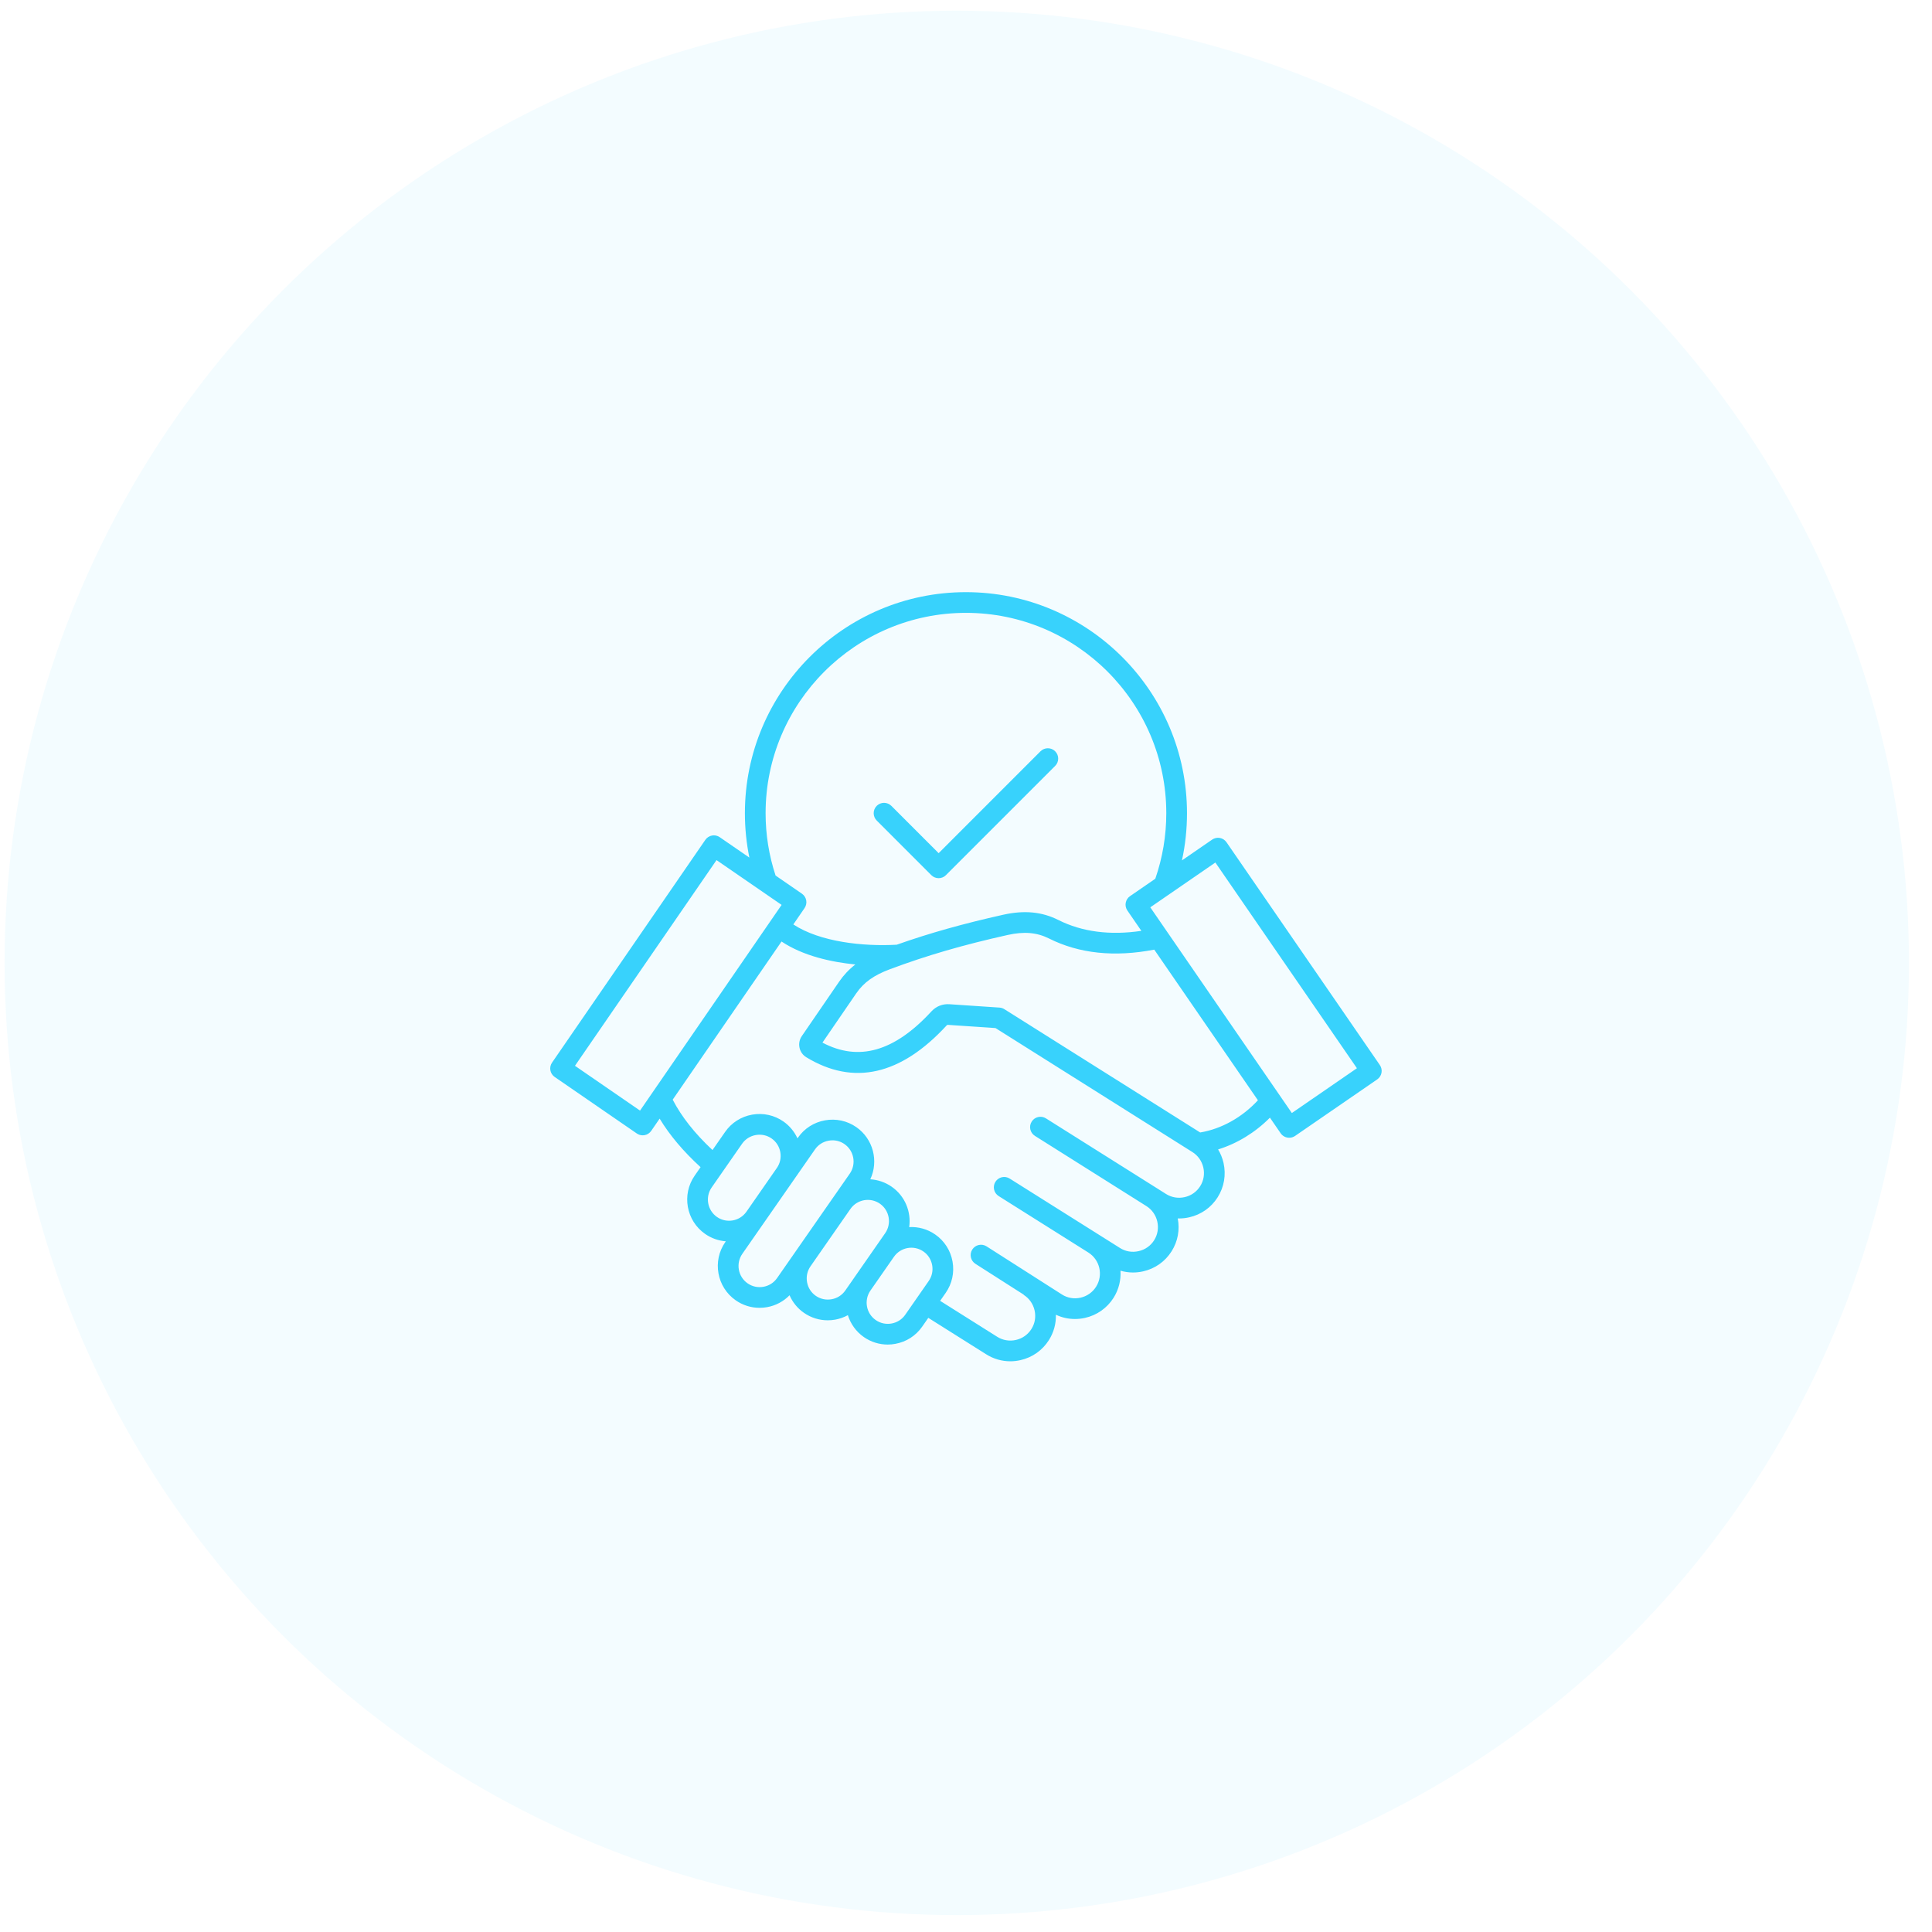 <svg width="70" height="70" viewBox="0 0 70 70" fill="none" xmlns="http://www.w3.org/2000/svg">
<g clip-path="url(#clip0_430_2399)">
<path d="M49.994 38.588L44.439 30.517C44.322 30.346 44.088 30.303 43.918 30.421L42.824 31.174C42.946 30.615 43.007 30.043 43.007 29.464C43.007 25.048 39.414 21.455 34.997 21.455C30.581 21.455 26.989 25.048 26.989 29.464C26.989 30.008 27.044 30.545 27.151 31.072L26.077 30.333C25.907 30.215 25.674 30.258 25.556 30.429L20.002 38.5C19.884 38.67 19.927 38.904 20.098 39.021L23.074 41.069C23.137 41.112 23.211 41.135 23.286 41.135C23.309 41.135 23.332 41.133 23.354 41.129C23.452 41.111 23.539 41.055 23.595 40.973L23.9 40.53C24.264 41.131 24.754 41.712 25.383 42.289L25.17 42.595C24.692 43.282 24.862 44.23 25.549 44.708C25.779 44.868 26.037 44.955 26.298 44.975L26.279 45.002C25.801 45.688 25.971 46.636 26.658 47.114C26.914 47.292 27.213 47.385 27.52 47.385C27.61 47.385 27.702 47.377 27.792 47.361C28.107 47.305 28.389 47.153 28.607 46.93C28.718 47.185 28.895 47.404 29.128 47.566C29.384 47.744 29.683 47.837 29.99 47.837C30.081 47.837 30.172 47.829 30.262 47.813C30.425 47.783 30.579 47.728 30.72 47.651C30.817 47.962 31.013 48.245 31.3 48.445C31.557 48.623 31.855 48.716 32.162 48.716C32.253 48.716 32.344 48.708 32.435 48.691C32.835 48.62 33.182 48.398 33.413 48.066L33.634 47.748L35.732 49.069C35.997 49.236 36.298 49.322 36.605 49.322C36.728 49.322 36.852 49.308 36.975 49.28C37.406 49.182 37.771 48.923 38.005 48.552C38.18 48.275 38.266 47.957 38.257 47.635C38.474 47.738 38.708 47.79 38.947 47.79C39.068 47.79 39.19 47.777 39.311 47.75C39.744 47.653 40.112 47.393 40.348 47.02C40.539 46.716 40.618 46.373 40.597 46.04C40.744 46.083 40.897 46.105 41.05 46.105C41.174 46.105 41.298 46.091 41.421 46.063C41.851 45.965 42.217 45.706 42.45 45.335C42.675 44.979 42.752 44.558 42.672 44.145C42.688 44.146 42.704 44.147 42.719 44.147C42.842 44.147 42.967 44.133 43.09 44.105C43.52 44.008 43.886 43.749 44.119 43.378C44.353 43.007 44.428 42.565 44.331 42.135C44.291 41.96 44.224 41.795 44.134 41.646C44.825 41.432 45.476 41.035 46.012 40.495L46.401 41.061C46.474 41.166 46.591 41.223 46.711 41.223C46.784 41.223 46.858 41.202 46.923 41.157L49.899 39.109C50.069 38.992 50.112 38.758 49.994 38.588ZM27.739 29.464C27.739 25.462 30.995 22.205 34.998 22.205C39.001 22.205 42.257 25.461 42.257 29.464C42.257 30.279 42.122 31.077 41.859 31.838L40.943 32.469C40.861 32.525 40.805 32.612 40.787 32.71C40.769 32.807 40.791 32.908 40.847 32.99L41.354 33.727C40.214 33.895 39.205 33.764 38.348 33.334C37.749 33.033 37.112 32.973 36.347 33.143C34.899 33.467 33.686 33.806 32.49 34.229C31.272 34.297 29.712 34.13 28.744 33.494L29.151 32.901C29.207 32.82 29.229 32.718 29.211 32.621C29.193 32.523 29.137 32.437 29.055 32.38L28.101 31.723C27.861 30.997 27.739 30.237 27.739 29.464ZM23.19 40.239L20.832 38.616L25.961 31.163L28.319 32.786L23.19 40.239ZM27.046 43.901C26.804 44.248 26.325 44.335 25.977 44.093C25.63 43.851 25.544 43.371 25.785 43.024L26.887 41.44C27.004 41.273 27.179 41.161 27.382 41.125C27.585 41.088 27.789 41.132 27.956 41.249C28.124 41.365 28.235 41.541 28.272 41.744C28.308 41.947 28.264 42.15 28.147 42.318L27.046 43.901ZM27.661 46.623C27.458 46.659 27.255 46.615 27.087 46.498C26.74 46.257 26.654 45.777 26.895 45.43L29.529 41.645C29.645 41.477 29.821 41.365 30.024 41.329C30.07 41.321 30.117 41.316 30.163 41.316C30.318 41.316 30.469 41.363 30.598 41.453C30.945 41.695 31.031 42.174 30.79 42.522L30.197 43.374C30.197 43.375 30.196 43.375 30.196 43.375L28.156 46.306C28.039 46.474 27.864 46.586 27.661 46.623ZM30.131 47.074C29.928 47.11 29.724 47.066 29.557 46.95C29.389 46.833 29.277 46.658 29.241 46.455C29.205 46.252 29.249 46.048 29.366 45.881L30.812 43.803C31.054 43.456 31.532 43.37 31.88 43.611C32.227 43.853 32.313 44.333 32.072 44.68L31.776 45.106C31.776 45.106 31.775 45.106 31.775 45.107L30.923 46.331V46.332L30.626 46.758C30.509 46.926 30.334 47.038 30.131 47.074ZM32.798 47.637C32.682 47.805 32.506 47.916 32.303 47.953C32.1 47.989 31.897 47.945 31.729 47.828C31.382 47.587 31.296 47.108 31.537 46.76L32.39 45.535C32.632 45.188 33.111 45.103 33.458 45.344C33.626 45.46 33.737 45.636 33.774 45.839C33.81 46.041 33.766 46.245 33.649 46.413L32.798 47.637ZM43.485 42.978C43.358 43.18 43.159 43.321 42.924 43.374C42.689 43.427 42.449 43.387 42.247 43.26L41.935 43.063L37.897 40.521C37.722 40.41 37.49 40.463 37.38 40.638C37.269 40.813 37.322 41.045 37.497 41.155L41.535 43.698C41.737 43.825 41.877 44.024 41.931 44.259C41.984 44.494 41.944 44.734 41.817 44.936C41.69 45.138 41.49 45.278 41.255 45.331C41.02 45.385 40.781 45.345 40.579 45.217L36.583 42.702C36.408 42.591 36.176 42.644 36.066 42.819C35.956 42.994 36.009 43.226 36.184 43.336L39.434 45.382C39.852 45.646 39.978 46.201 39.714 46.62C39.586 46.823 39.385 46.965 39.148 47.018C38.915 47.07 38.677 47.029 38.478 46.903L35.745 45.158C35.571 45.047 35.339 45.098 35.227 45.273C35.116 45.447 35.167 45.679 35.342 45.791L37.093 46.909L37.089 46.915C37.291 47.042 37.431 47.242 37.485 47.477C37.538 47.712 37.498 47.952 37.37 48.153C37.243 48.355 37.044 48.496 36.809 48.549C36.574 48.602 36.334 48.562 36.132 48.435L34.063 47.132L34.265 46.842C34.495 46.51 34.584 46.107 34.512 45.707C34.44 45.307 34.218 44.96 33.886 44.729C33.599 44.529 33.267 44.443 32.942 44.46C33.02 43.91 32.794 43.336 32.307 42.997C32.07 42.832 31.802 42.745 31.532 42.728C31.841 42.072 31.641 41.267 31.026 40.838C30.694 40.608 30.291 40.52 29.891 40.592C29.491 40.663 29.144 40.885 28.913 41.217L28.894 41.245C28.782 41.002 28.609 40.79 28.384 40.633C28.052 40.403 27.65 40.315 27.25 40.386C26.85 40.458 26.502 40.68 26.272 41.012L25.815 41.668C25.171 41.066 24.696 40.465 24.373 39.843L28.316 34.113C29.107 34.639 30.127 34.859 30.991 34.945C30.761 35.123 30.569 35.327 30.404 35.567L29.05 37.541C28.965 37.665 28.937 37.814 28.968 37.96C28.999 38.106 29.087 38.23 29.215 38.307C30.926 39.346 32.637 38.958 34.299 37.153C34.315 37.135 34.325 37.131 34.349 37.133L36.069 37.249L43.203 41.741C43.405 41.868 43.545 42.067 43.599 42.302C43.652 42.536 43.612 42.777 43.485 42.978ZM43.485 41.032L36.389 36.564C36.337 36.531 36.277 36.511 36.215 36.507L34.401 36.385C34.149 36.368 33.918 36.46 33.747 36.645C32.407 38.1 31.114 38.471 29.799 37.776L31.023 35.991C31.294 35.596 31.66 35.334 32.248 35.115C33.579 34.618 34.893 34.236 36.509 33.876C37.105 33.743 37.568 33.783 38.011 34.005C39.1 34.551 40.381 34.685 41.821 34.407L45.577 39.865C45.004 40.485 44.259 40.902 43.485 41.032ZM46.806 40.327L41.677 32.874L44.035 31.251L49.164 38.704L46.806 40.327ZM31.765 29.729C31.619 29.583 31.619 29.345 31.765 29.198C31.911 29.052 32.149 29.052 32.295 29.198L34.009 30.912L37.7 27.22C37.847 27.074 38.084 27.074 38.23 27.22C38.377 27.366 38.377 27.604 38.23 27.751L34.273 31.708C34.2 31.782 34.104 31.818 34.008 31.818C33.912 31.818 33.816 31.782 33.743 31.708L31.765 29.729Z" fill="#38D2FC"/>
</g>
<circle cx="34.666" cy="34.888" r="34.5" fill="#38D2FC" fill-opacity="0.06"/>
<defs>
<clipPath id="clip0_430_2399">
<rect width="32" height="32" fill="white" transform="translate(18.998 19.388)"/>
</clipPath>
</defs>
</svg>
